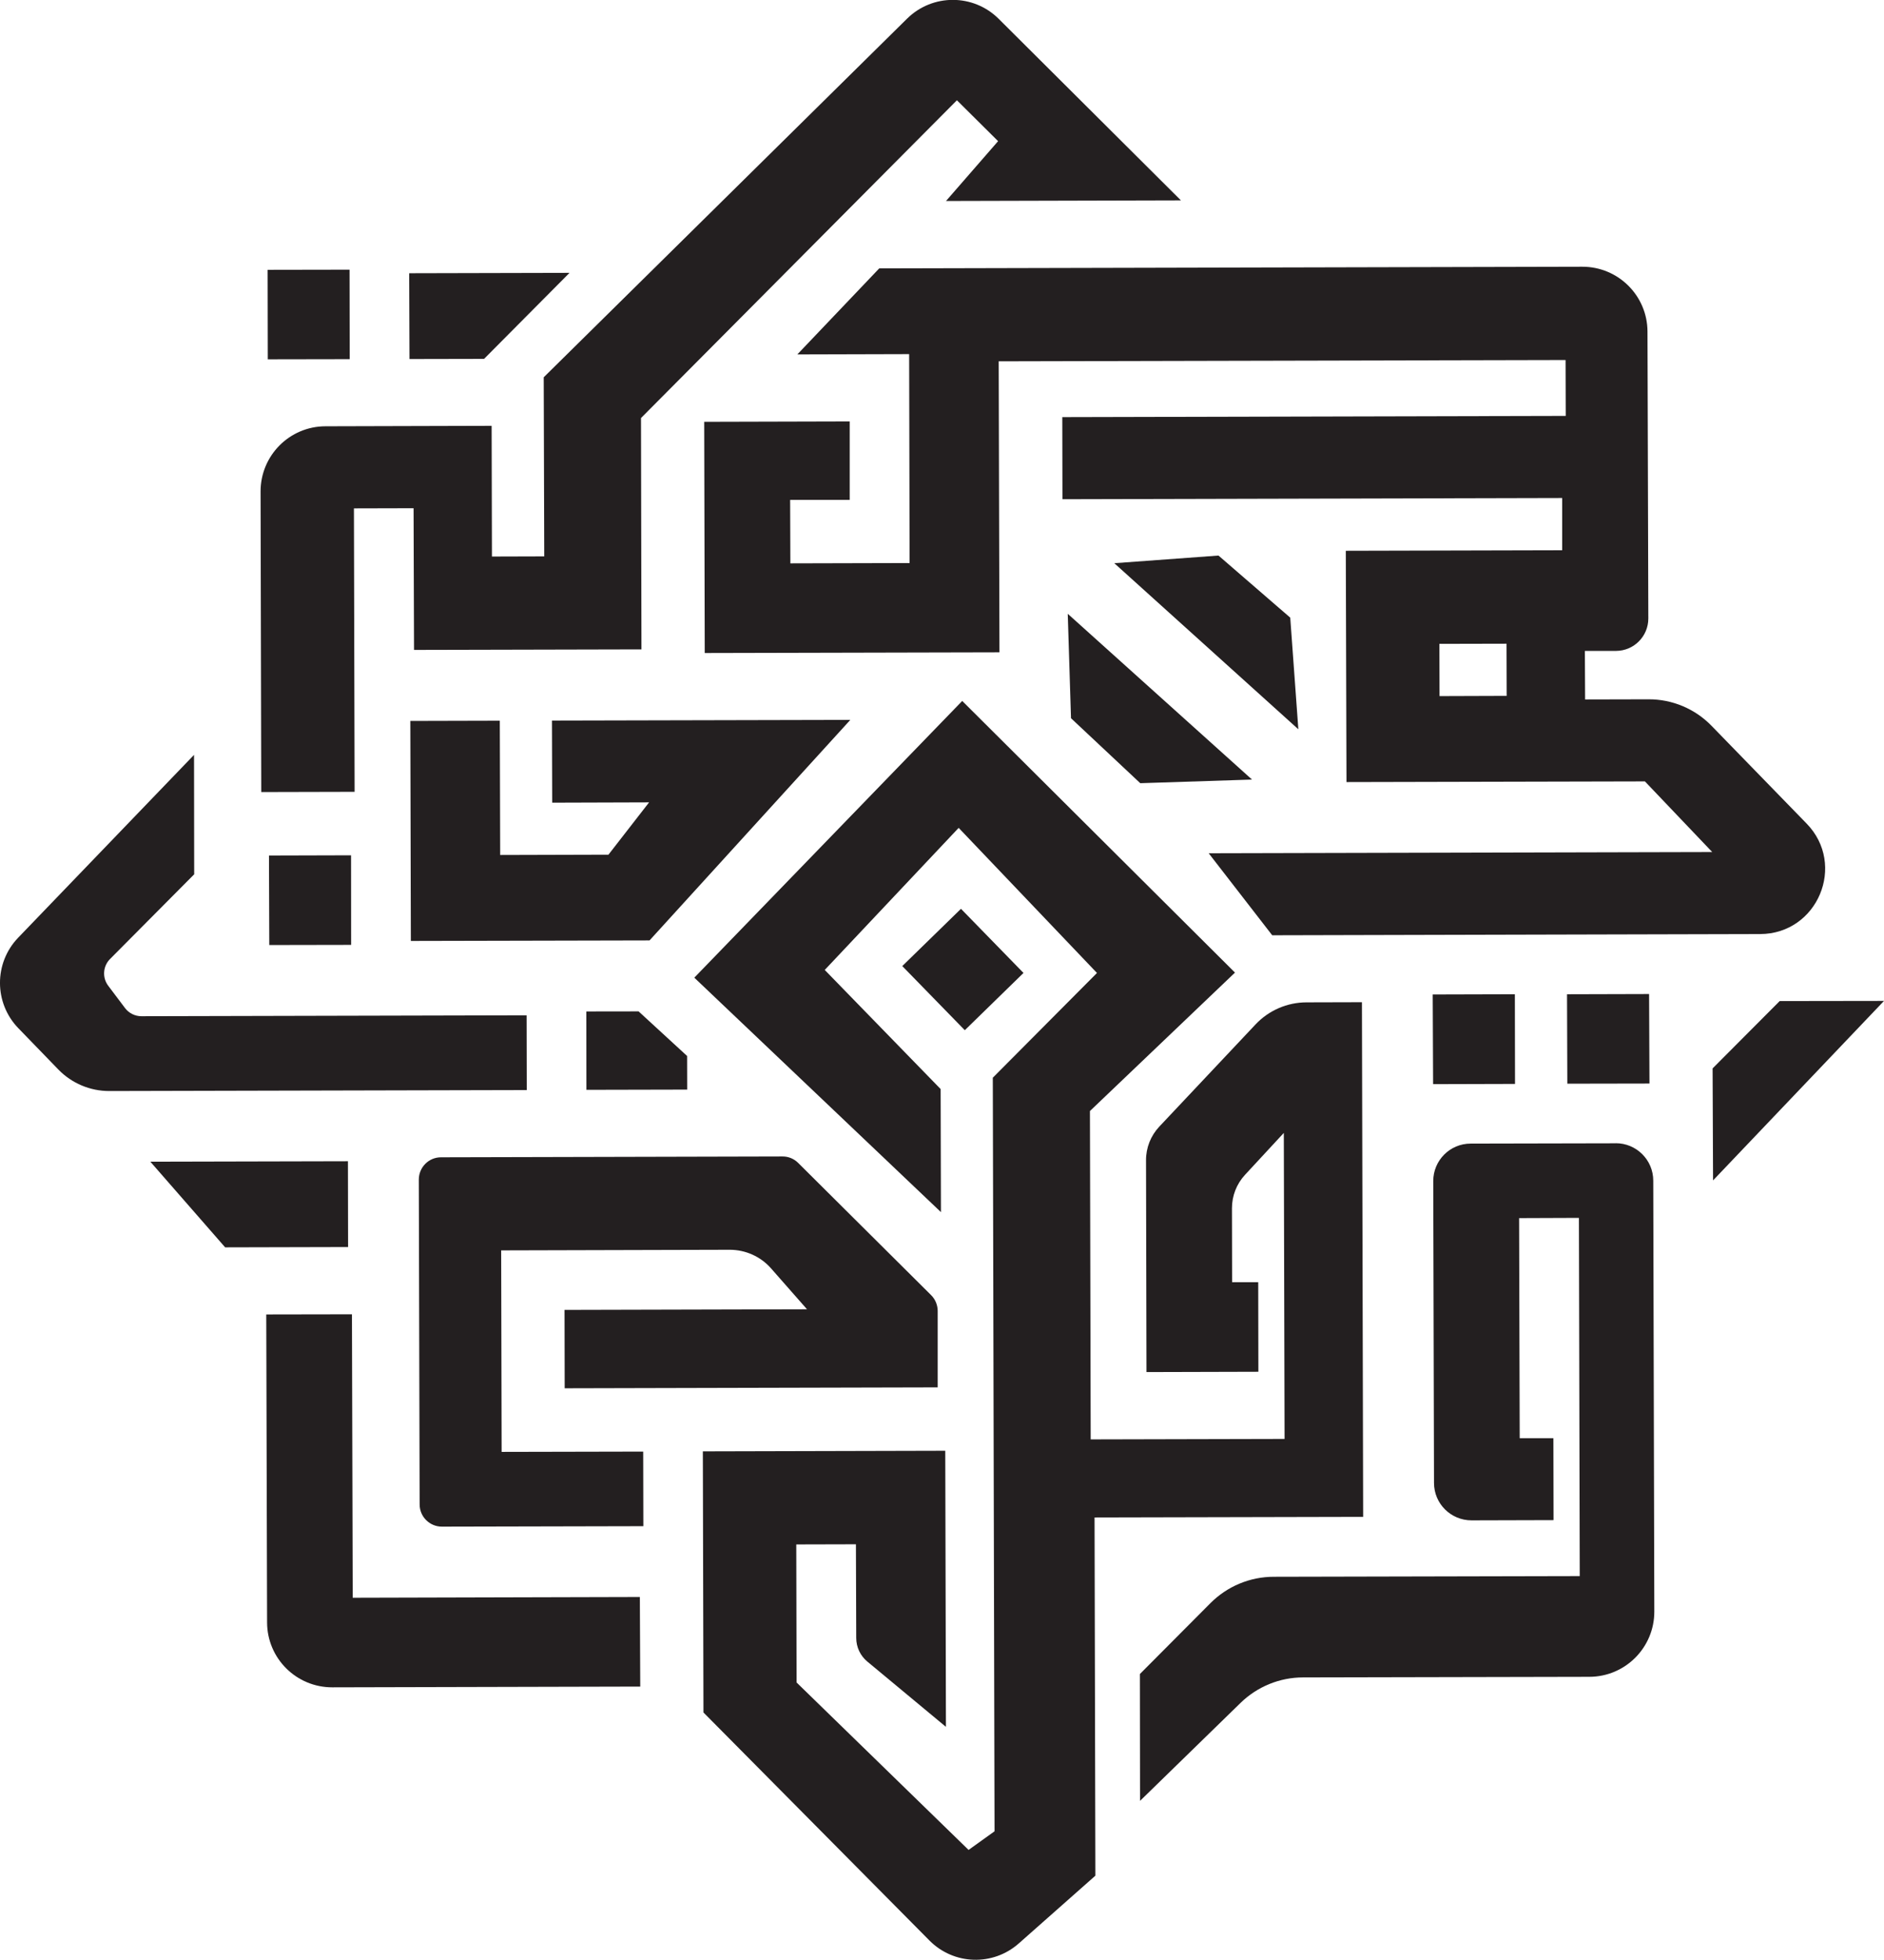 <?xml version="1.0" encoding="UTF-8"?><svg id="Layer_2" xmlns="http://www.w3.org/2000/svg" viewBox="0 0 248.86 258.8"><defs><style>.cls-1{fill:#231f20;}</style></defs><g id="Layer_1-2"><path class="cls-1" d="M213.42,150.97l-19.16.04c-2.74,0-4.95,2.23-4.94,4.96l.1,39.85c0,2.74,2.23,4.95,4.97,4.94l10.82-.03-.02-10.82h-4.45s-.08-29.06-.08-29.06l7.9-.03.11,47.3-40.42.09c-3.14,0-6.15,1.26-8.37,3.49l-9.31,9.35.02,16.75,13.28-12.94c2.21-2.15,5.17-3.36,8.25-3.36l37.82-.08c4.75-.01,8.59-3.87,8.58-8.62l-.14-56.9c0-2.73-2.23-4.95-4.96-4.94Z"/><path class="cls-1" d="M180.06,200.32l-.16-67.98-7.32.02c-2.55,0-4.99,1.06-6.74,2.92l-12.7,13.48c-1.14,1.21-1.77,2.8-1.76,4.46l.06,27.96,14.78-.04-.02-11.83h-3.45s-.02-9.76-.02-9.76c0-1.64.61-3.21,1.72-4.41l5.13-5.54.1,40.41-25.61.06-.1-43.36,19.16-18.28-36.03-35.87-35.39,36.54,32.58,30.96-.04-16.25-15.31-15.73,17.69-18.76,18.27,19.16-13.76,13.83.23,99.51-3.43,2.46-22.72-22.11-.04-18.23,7.88-.02.04,12.37c0,1.21.54,2.36,1.48,3.13l10.37,8.61-.09-36.46-32.02.08.08,34.48,29.85,30.11c3.21,3.24,8.38,3.41,11.8.39l10.12-8.95-.11-47.3,35.46-.08Z"/><polygon class="cls-1" points="189.3 143.16 200.12 143.13 200.1 131.29 189.25 131.32 189.3 143.16"/><rect class="cls-1" x="121.77" y="122.11" width="10.83" height="11.83" transform="translate(-53.25 125.16) rotate(-44.28)"/><polygon class="cls-1" points="207.03 143.1 217.88 143.08 217.83 131.26 206.99 131.29 207.03 143.1"/><polygon class="cls-1" points="235.08 132.19 226.22 141.08 226.28 155.87 248.86 132.17 235.08 132.19"/><path class="cls-1" d="M46.59,210.98l-.1-37.43-11.32.02.11,40.67c.01,4.75,3.87,8.58,8.62,8.57l40.67-.1-.05-11.83-37.93.1Z"/><path class="cls-1" d="M66.26,191.72l-.06-26.61,30.19-.08c2.09,0,4.08.89,5.46,2.46l4.75,5.4-32.03.08.02,10.35,49.27-.12v-10.11c-.01-.78-.32-1.53-.88-2.08l-17.55-17.45c-.55-.55-1.3-.86-2.08-.85l-45.1.11c-1.62,0-2.93,1.32-2.93,2.95l.11,42.89c0,1.62,1.32,2.93,2.94,2.93l26.61-.06-.02-9.85-18.72.04Z"/><polygon class="cls-1" points="35.57 124.79 46.38 124.77 46.37 112.94 35.53 112.97 35.57 124.79"/><rect class="cls-1" x="35.36" y="35.62" width="10.82" height="11.82" transform="translate(-.07 .07) rotate(-.1)"/><polygon class="cls-1" points="141.47 94.84 150.62 103.42 165.38 102.94 141.04 81.05 141.47 94.84"/><polygon class="cls-1" points="170.43 81.56 160.95 73.36 147.19 74.37 171.5 96.3 170.43 81.56"/><polygon class="cls-1" points="63.94 47.39 75.23 36.03 54.05 36.08 54.09 47.41 63.94 47.39"/><polygon class="cls-1" points="45.96 153.34 19.86 153.4 29.74 164.71 45.98 164.67 45.96 153.34"/><polygon class="cls-1" points="77.45 133.56 77.46 143.91 90.77 143.88 90.76 139.44 84.35 133.55 77.45 133.56"/><path class="cls-1" d="M69.55,134.07l-50.87.12c-.85,0-1.65-.4-2.16-1.07l-2.23-2.96c-.8-1.07-.7-2.57.24-3.52l11.12-11.19-.02-15.77L2.4,123.82c-3.21,3.34-3.2,8.62.02,11.95l5.3,5.47c1.76,1.81,4.18,2.83,6.71,2.83l55.15-.13-.02-9.86Z"/><polygon class="cls-1" points="72.91 95.15 72.94 105.99 85.74 105.95 80.37 112.86 66.07 112.9 66.02 95.17 54.2 95.2 54.27 124.25 85.8 124.18 112.32 95.06 72.91 95.15"/><path class="cls-1" d="M46.84,104.57l-.09-37.44,7.88-.02.06,18.71,30.04-.07-.06-30.55L126.4,13.24l5.44,5.4-6.88,7.9,31.03-.08-24.07-23.97c-3.34-3.33-8.74-3.34-12.1-.03l-48,47.36.07,23.65-6.91.02-.04-17.26-21.95.06c-4.75.01-8.58,3.87-8.57,8.62l.09,39.68,12.32-.03Z"/><path class="cls-1" d="M105.31,46.8l14.78-.04.06,27.59-15.75.04-.03-8.38h7.87s0-10.36,0-10.36l-19.22.05.07,30.53,38.93-.09-.1-38.43,74.88-.17.02,7.38-66.5.16.02,10.84,66.01-.16v6.9s-28.58.07-28.58.07l.09,30.54,39.42-.09,8.89,9.33-66.51.16,8.39,10.83,64.45-.16c7.59-.02,11.43-9.15,6.14-14.59l-12.57-12.92c-2.18-2.24-5.18-3.5-8.3-3.49l-8.39.02-.03-6.41h4.12c2.36-.01,4.26-1.93,4.26-4.28l-.11-37.88c-.01-4.75-3.87-8.58-8.62-8.57l-92.86.22-10.82,11.36ZM190.15,91.92l-.02-6.9,8.87-.02.02,6.89-8.87.03Z"/></g></svg>